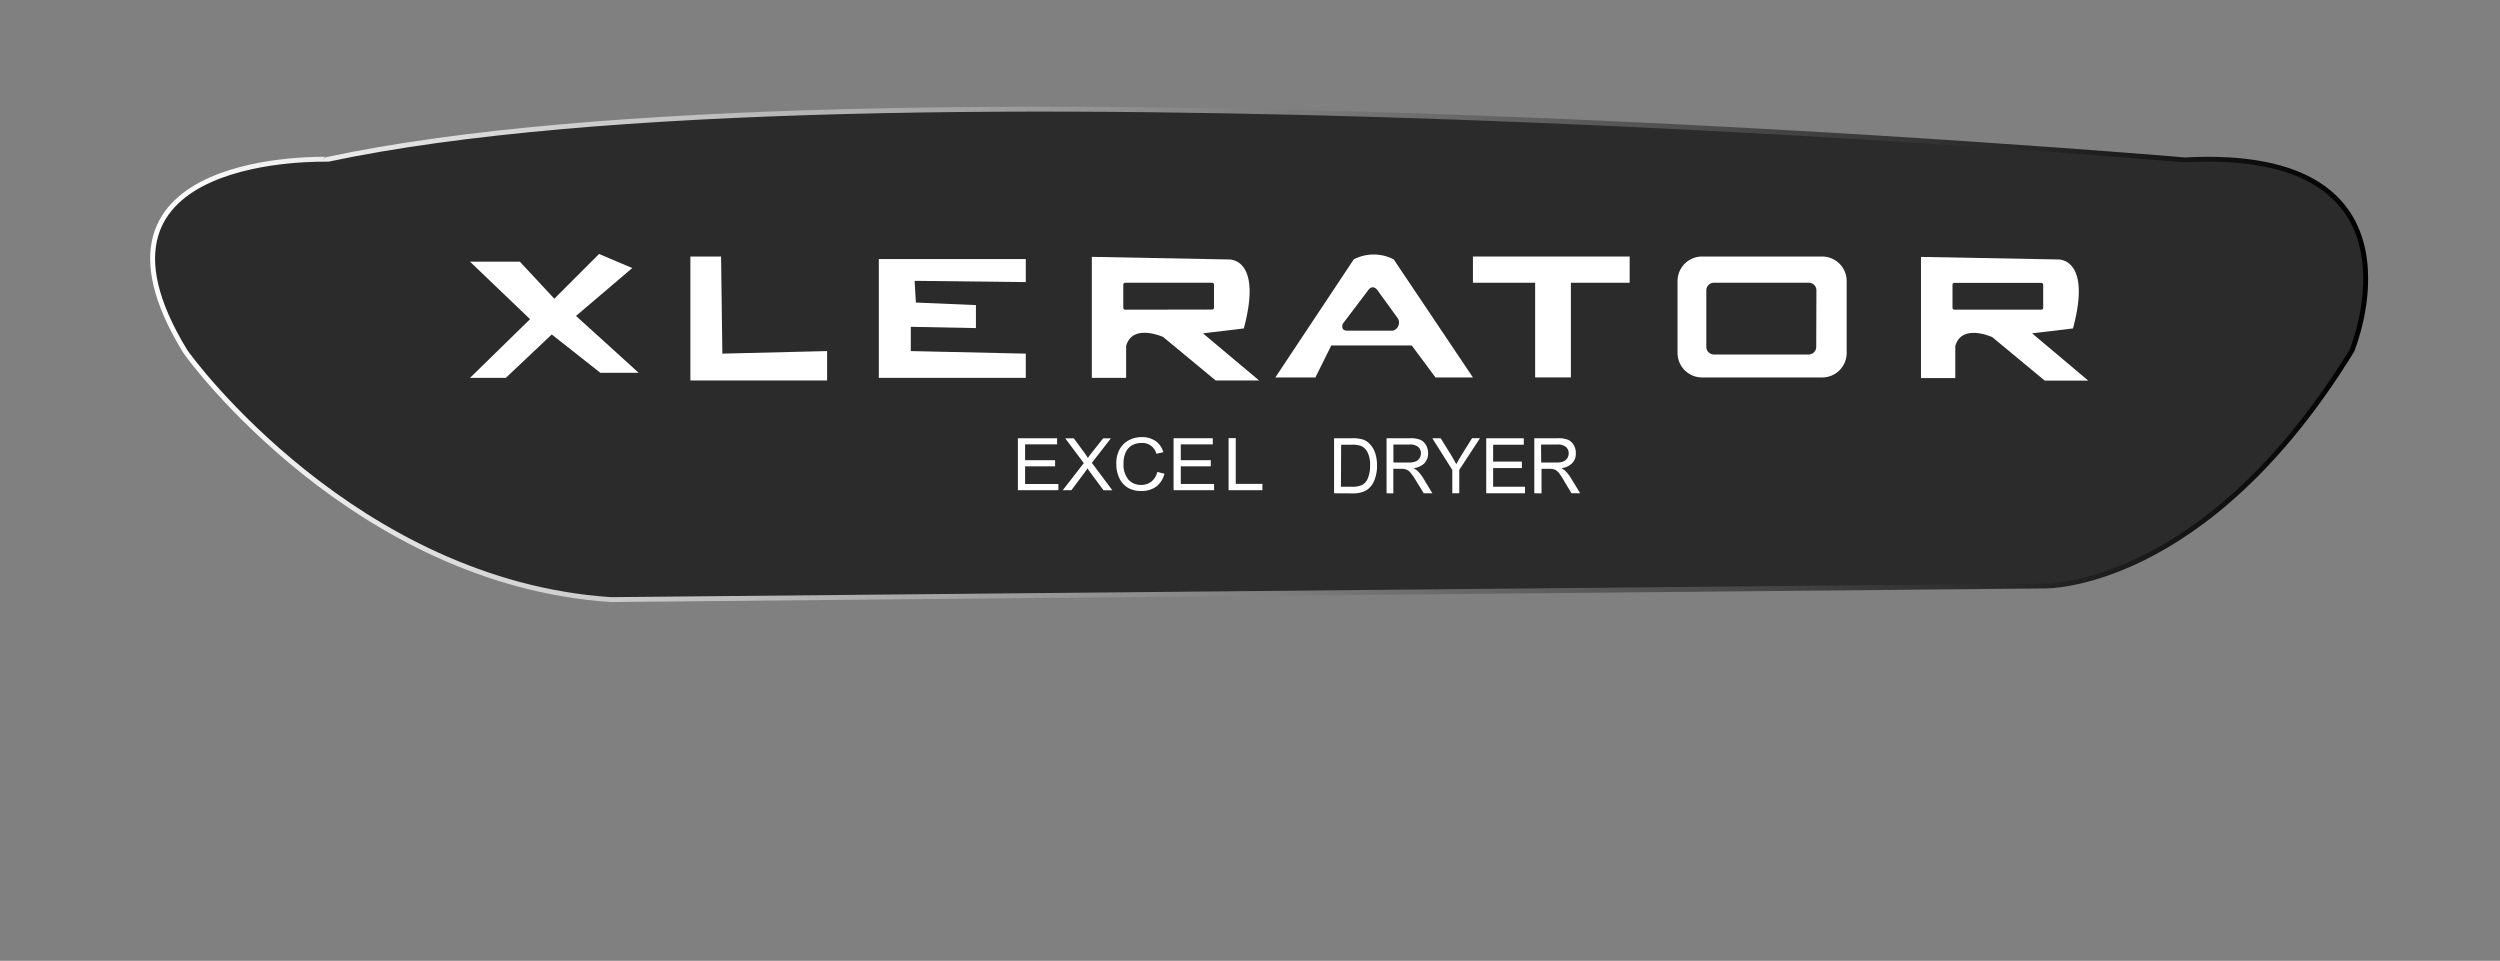 <svg xmlns="http://www.w3.org/2000/svg" xmlns:xlink="http://www.w3.org/1999/xlink" viewBox="0 0 510 196"><rect x="0" y="0" width="510" height="196" fill="#808080" stroke="none"/><defs><linearGradient id="a" x1="30.64" y1="72.32" x2="483.1" y2="72.32" gradientUnits="userSpaceOnUse"><stop offset="0" stop-color="#fff"/><stop offset="1"/></linearGradient></defs><path d="M37.73,71.58c1.09,1.78,34.76,47.27,86.88,50.74l292.61-2.78s32.67.7,62.56-48c0,0,17.37-41.7-34.06-38.92,0,0-270.37-23.2-378.79-.13C66.93,32.53,12.71,30.58,37.73,71.58Z" fill="#2b2b2b" stroke-miterlimit="10" stroke="url(#a)"/><polygon points="130.29 76.05 122.47 76.05 112.56 68.23 103.18 77.09 95.88 77.09 108.13 65.11 95.88 53.38 106.05 53.38 113.08 60.94 122.21 51.81 128.98 54.68 117.51 64.45 130.29 76.05" fill="#fff"/><polygon points="209.26 72.14 209.26 77.09 179.28 77.09 179.28 52.85 209.26 52.85 209.26 57.55 186.58 57.29 186.84 61.72 199.09 62.24 199.09 66.93 185.8 66.67 185.8 71.62 209.26 72.14" fill="#fff"/><polygon points="168.73 71.62 168.73 77.62 140.84 77.62 140.84 52.33 147.1 52.33 147.36 72.14 168.73 71.62" fill="#fff"/><path d="M245.4,68l8.34-1c3.91-14.6-3.13-14.07-3.13-14.07l-27.88-.53V77.09h7V70.58c1.31-4.69,7.56-1.83,7.56-1.83L248,77.62h8.86Zm-15.85-4.82a.39.39,0,0,1-.4-.39V58.07a.39.39,0,0,1,.4-.39h17.72a.39.39,0,0,1,.39.39v4.69a.39.39,0,0,1-.39.39Z" fill="#fff"/><path d="M284.32,52.92a8.83,8.83,0,0,0-8.16,0L260.17,77h8.17l3.24-6.52H288L292.84,77h7.64Zm-.15,14.53h-9.38c-1.39,0-.87-1.39-.87-1.39l5-6.6c1.21-1.91,2.26,0,2.26,0l4,5.51A1.71,1.71,0,0,1,284.17,67.45Z" fill="#fff"/><polygon points="300.48 52.33 300.48 57.68 313.17 57.68 313.17 76.99 320.46 76.99 320.46 57.68 332.45 57.68 332.45 52.33 300.48 52.33" fill="#fff"/><path d="M371.72,52.33h-24.5a5,5,0,0,0-5,5V72a5,5,0,0,0,5,5h24.5a5,5,0,0,0,5-5V57.37A5,5,0,0,0,371.72,52.33Zm-1.21,18.44A1.56,1.56,0,0,1,369,72.32H349.64a1.56,1.56,0,0,1-1.55-1.55V59.23a1.55,1.55,0,0,1,1.55-1.55H369a1.55,1.55,0,0,1,1.55,1.55Z" fill="#fff"/><path d="M414.55,68l8.34-1c3.91-14.59-3.12-14.07-3.12-14.07l-27.89-.52V77.12h7V70.6c1.3-4.69,7.55-1.82,7.55-1.82l10.69,8.86H426ZM398.7,63.17a.38.38,0,0,1-.39-.39V58.09a.38.38,0,0,1,.39-.39h17.72a.38.38,0,0,1,.39.39v4.69a.38.38,0,0,1-.39.39Z" fill="#fff"/><path d="M207.65,100V89.4h8v1.25h-6.53v3.23h6.12v1.25h-6.12v3.6h6.79V100Z" fill="#fff"/><path d="M216.8,100l4.29-5.52-3.78-5.06h1.74l2,2.71a11,11,0,0,1,.88,1.31,12.51,12.51,0,0,1,.88-1.21l2.23-2.81h1.58l-3.88,5,4.18,5.6h-1.8l-2.79-3.77a6.72,6.72,0,0,1-.47-.71c-.26.39-.44.65-.55.79L218.56,100Z" fill="#fff"/><path d="M236.08,96.27l1.47.36a4.73,4.73,0,0,1-1.71,2.66,5,5,0,0,1-3,.87,5.38,5.38,0,0,1-2.63-.59,4.47,4.47,0,0,1-1.79-1.88,6.47,6.47,0,0,1-.69-3.07,5.87,5.87,0,0,1,.69-3,4.62,4.62,0,0,1,1.89-1.83,5.66,5.66,0,0,1,2.65-.62,4.76,4.76,0,0,1,2.75.78,4.07,4.07,0,0,1,1.61,2.3l-1.43.32a2.89,2.89,0,0,0-3-2.2,4,4,0,0,0-1.91.44,3.2,3.2,0,0,0-1.3,1.39,5.2,5.2,0,0,0-.48,2.38,4.77,4.77,0,0,0,1,3.26,3.34,3.34,0,0,0,2.6,1.08,3.3,3.3,0,0,0,2.06-.66A3.37,3.37,0,0,0,236.08,96.27Z" fill="#fff"/><path d="M239.41,100V89.4h8v1.25h-6.53v3.23H247v1.25h-6.12v3.6h6.79V100Z" fill="#fff"/><path d="M250.63,100V89.38h1.46v9.33h5.44V100Z" fill="#fff"/><path d="M272.15,100.63V89.4h3.65a7.71,7.71,0,0,1,2.07.21,3.52,3.52,0,0,1,1.6,1,4.87,4.87,0,0,1,1.06,1.79,7.91,7.91,0,0,1,.38,2.57,7.54,7.54,0,0,1-.64,3.24,4,4,0,0,1-1.66,1.88,5.44,5.44,0,0,1-2.64.56Zm1.4-1.33h2.25a4.53,4.53,0,0,0,2.08-.38A2.53,2.53,0,0,0,279,97.67a6.66,6.66,0,0,0,.5-2.73,5.61,5.61,0,0,0-.53-2.69,2.72,2.72,0,0,0-1.37-1.3,5.18,5.18,0,0,0-1.79-.23h-2.22Z" fill="#fff"/><path d="M282.86,100.63V89.4h4.7a5.62,5.62,0,0,1,2.17.31,2.57,2.57,0,0,1,1.15,1.05,3.16,3.16,0,0,1,.45,1.69,2.86,2.86,0,0,1-.76,2.06,3.77,3.77,0,0,1-2.22,1,3.59,3.59,0,0,1,.9.62,8.11,8.11,0,0,1,1.1,1.43l1.85,3.06h-1.76L289,98.29a13.74,13.74,0,0,0-1.24-1.84,2.17,2.17,0,0,0-.81-.64,2.86,2.86,0,0,0-1.09-.17h-1.62v5Zm1.4-6.27h3a4.12,4.12,0,0,0,1.5-.21,1.8,1.8,0,0,0,.81-.65,1.82,1.82,0,0,0,.3-1,1.65,1.65,0,0,0-.57-1.33,2.54,2.54,0,0,0-1.7-.49h-3.35Z" fill="#fff"/><path d="M296.27,100.63V95.87l-4.08-6.47h1.71L296,92.79c.41.67.77,1.3,1.08,1.9.31-.59.7-1.25,1.16-2l2.06-3.3h1.62l-4.23,6.47v4.76Z" fill="#fff"/><path d="M303.19,100.63V89.4h7.66v1.32H304.6v3.44h5.86v1.32H304.6V99.3h6.5v1.33Z" fill="#fff"/><path d="M313,100.63V89.4h4.7a5.59,5.59,0,0,1,2.17.31,2.57,2.57,0,0,1,1.15,1.05,3.16,3.16,0,0,1,.45,1.69,2.82,2.82,0,0,1-.76,2.06,3.77,3.77,0,0,1-2.22,1,3.26,3.26,0,0,1,.9.62,7.66,7.66,0,0,1,1.1,1.43l1.86,3.06h-1.77l-1.41-2.34A14.8,14.8,0,0,0,318,96.45a2.33,2.33,0,0,0-.81-.64,2.91,2.91,0,0,0-1.1-.17h-1.62v5Zm1.4-6.27h3a4.12,4.12,0,0,0,1.5-.21,1.8,1.8,0,0,0,.81-.65,1.82,1.82,0,0,0,.3-1,1.63,1.63,0,0,0-.58-1.33,2.52,2.52,0,0,0-1.7-.49h-3.35Z" fill="#fff"/></svg>